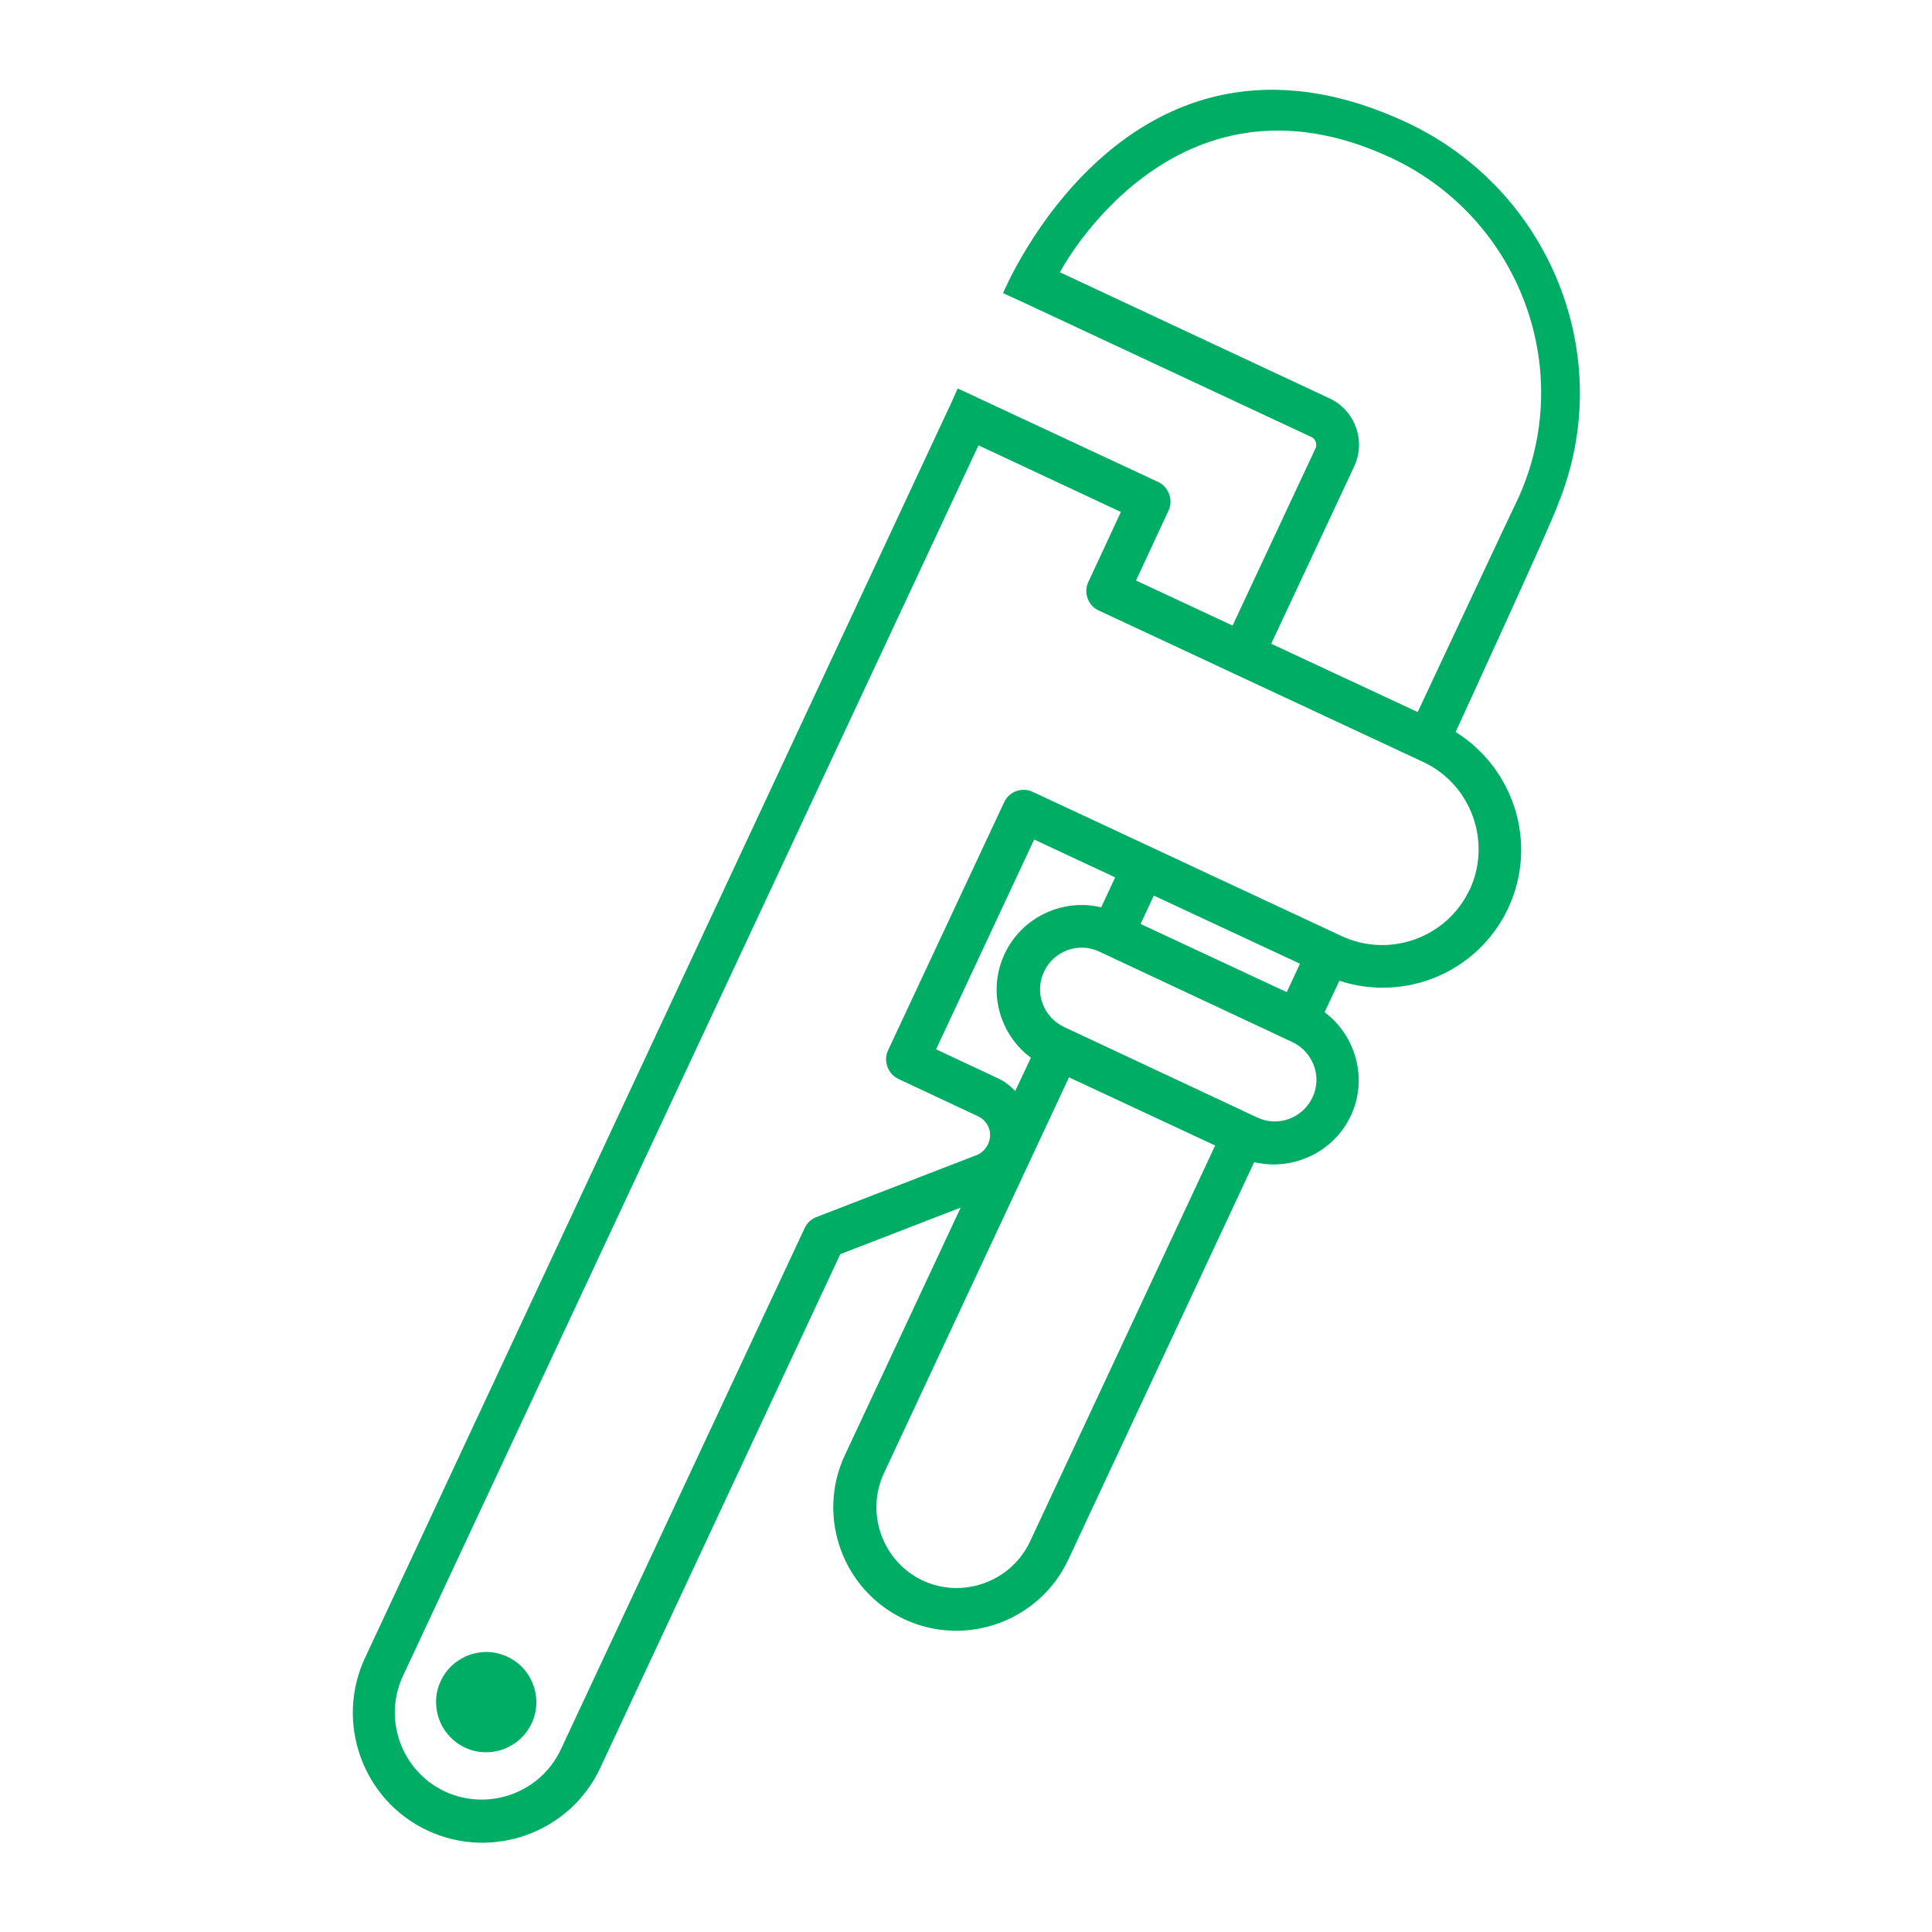 <?xml version="1.0" encoding="UTF-8"?>
<svg id="Layer_2" data-name="Layer 2" xmlns="http://www.w3.org/2000/svg" viewBox="0 0 51.02 51.02">
  <defs>
    <style>
      .cls-1 {
        fill: #00ad65;
      }

      .cls-2 {
        fill: none;
      }
    </style>
  </defs>
  <g id="Layer_1-2" data-name="Layer 1">
    <g>
      <path class="cls-1" d="m14.04,45.51c-.31.66-1.1.95-1.76.64-.66-.31-.95-1.1-.64-1.76.31-.66,1.1-.95,1.76-.64.66.31.95,1.1.64,1.76"/>
      <path class="cls-1" d="m37.43,18.8l-3.86-1.8,2.19-4.68c.32-.68.02-1.49-.65-1.8l-7.12-3.33s2.98-5.7,8.73-3.03c3.38,1.57,4.91,5.56,3.39,8.96-.04.07-2.67,5.68-2.67,5.68m1.37,4.69c-.59,1.27-2.11,1.82-3.38,1.23l-8.16-3.81c-.28-.13-.62-.01-.75.27l-3.07,6.56c-.13.28,0,.62.27.75l2.11.99c.13.06.23.17.28.3.11.27-.04.61-.31.72l-4.24,1.64c-.14.05-.25.16-.31.29l-6.44,13.77c-.54,1.15-1.91,1.64-3.06,1.11-1.15-.54-1.64-1.91-1.11-3.05h0L25.84,11.76l3.76,1.76-.86,1.85c-.13.28-.01.62.27.75l8.57,4c1.27.59,1.82,2.11,1.23,3.38m-8.69.9l.35-.75,3.86,1.8-.35.75-3.86-1.8Zm4.54,4.58c-.26.55-.91.79-1.46.53l-5.1-2.39c-.55-.26-.79-.91-.53-1.46.26-.55.91-.79,1.46-.53l5.1,2.39c.55.26.79.92.53,1.46m-7.43-1.06l-.42.89c-.14-.14-.3-.27-.49-.35l-1.6-.75,2.59-5.54,2.14,1-.37.79c-1.01-.24-2.09.25-2.55,1.23-.46.98-.14,2.12.69,2.74m-.02,12.78c-.5,1.06-1.77,1.52-2.83,1.03-1.06-.5-1.52-1.77-1.03-2.83l4.89-10.46,3.86,1.8-4.89,10.46Zm13.95-27.41c1.57-3.86-.2-8.29-4.01-10.07-7.38-3.43-10.65,4.51-10.65,4.51,0,0,.36.17.5.23l7.64,3.57c.11.05.16.19.11.3l-2.19,4.68-2.55-1.19.86-1.85c.13-.28,0-.62-.27-.75l-4.78-2.23c-.16-.08-.52-.24-.52-.24,0,0-.17.39-.23.51l-15.42,33.01c-.8,1.71-.06,3.76,1.65,4.56,1.71.8,3.76.06,4.56-1.65h0l6.34-13.57,3.18-1.23-3.06,6.54c-.76,1.63-.05,3.57,1.57,4.33,1.63.76,3.57.05,4.33-1.57l4.91-10.5c1.01.24,2.09-.25,2.55-1.22s.14-2.12-.69-2.74l.39-.83c1.74.57,3.66-.22,4.46-1.92.79-1.7.16-3.68-1.39-4.65,0,0,2.61-5.67,2.71-6.03"/>
    </g>
    <rect class="cls-2" width="51.02" height="51.02"/>
  </g>
</svg>